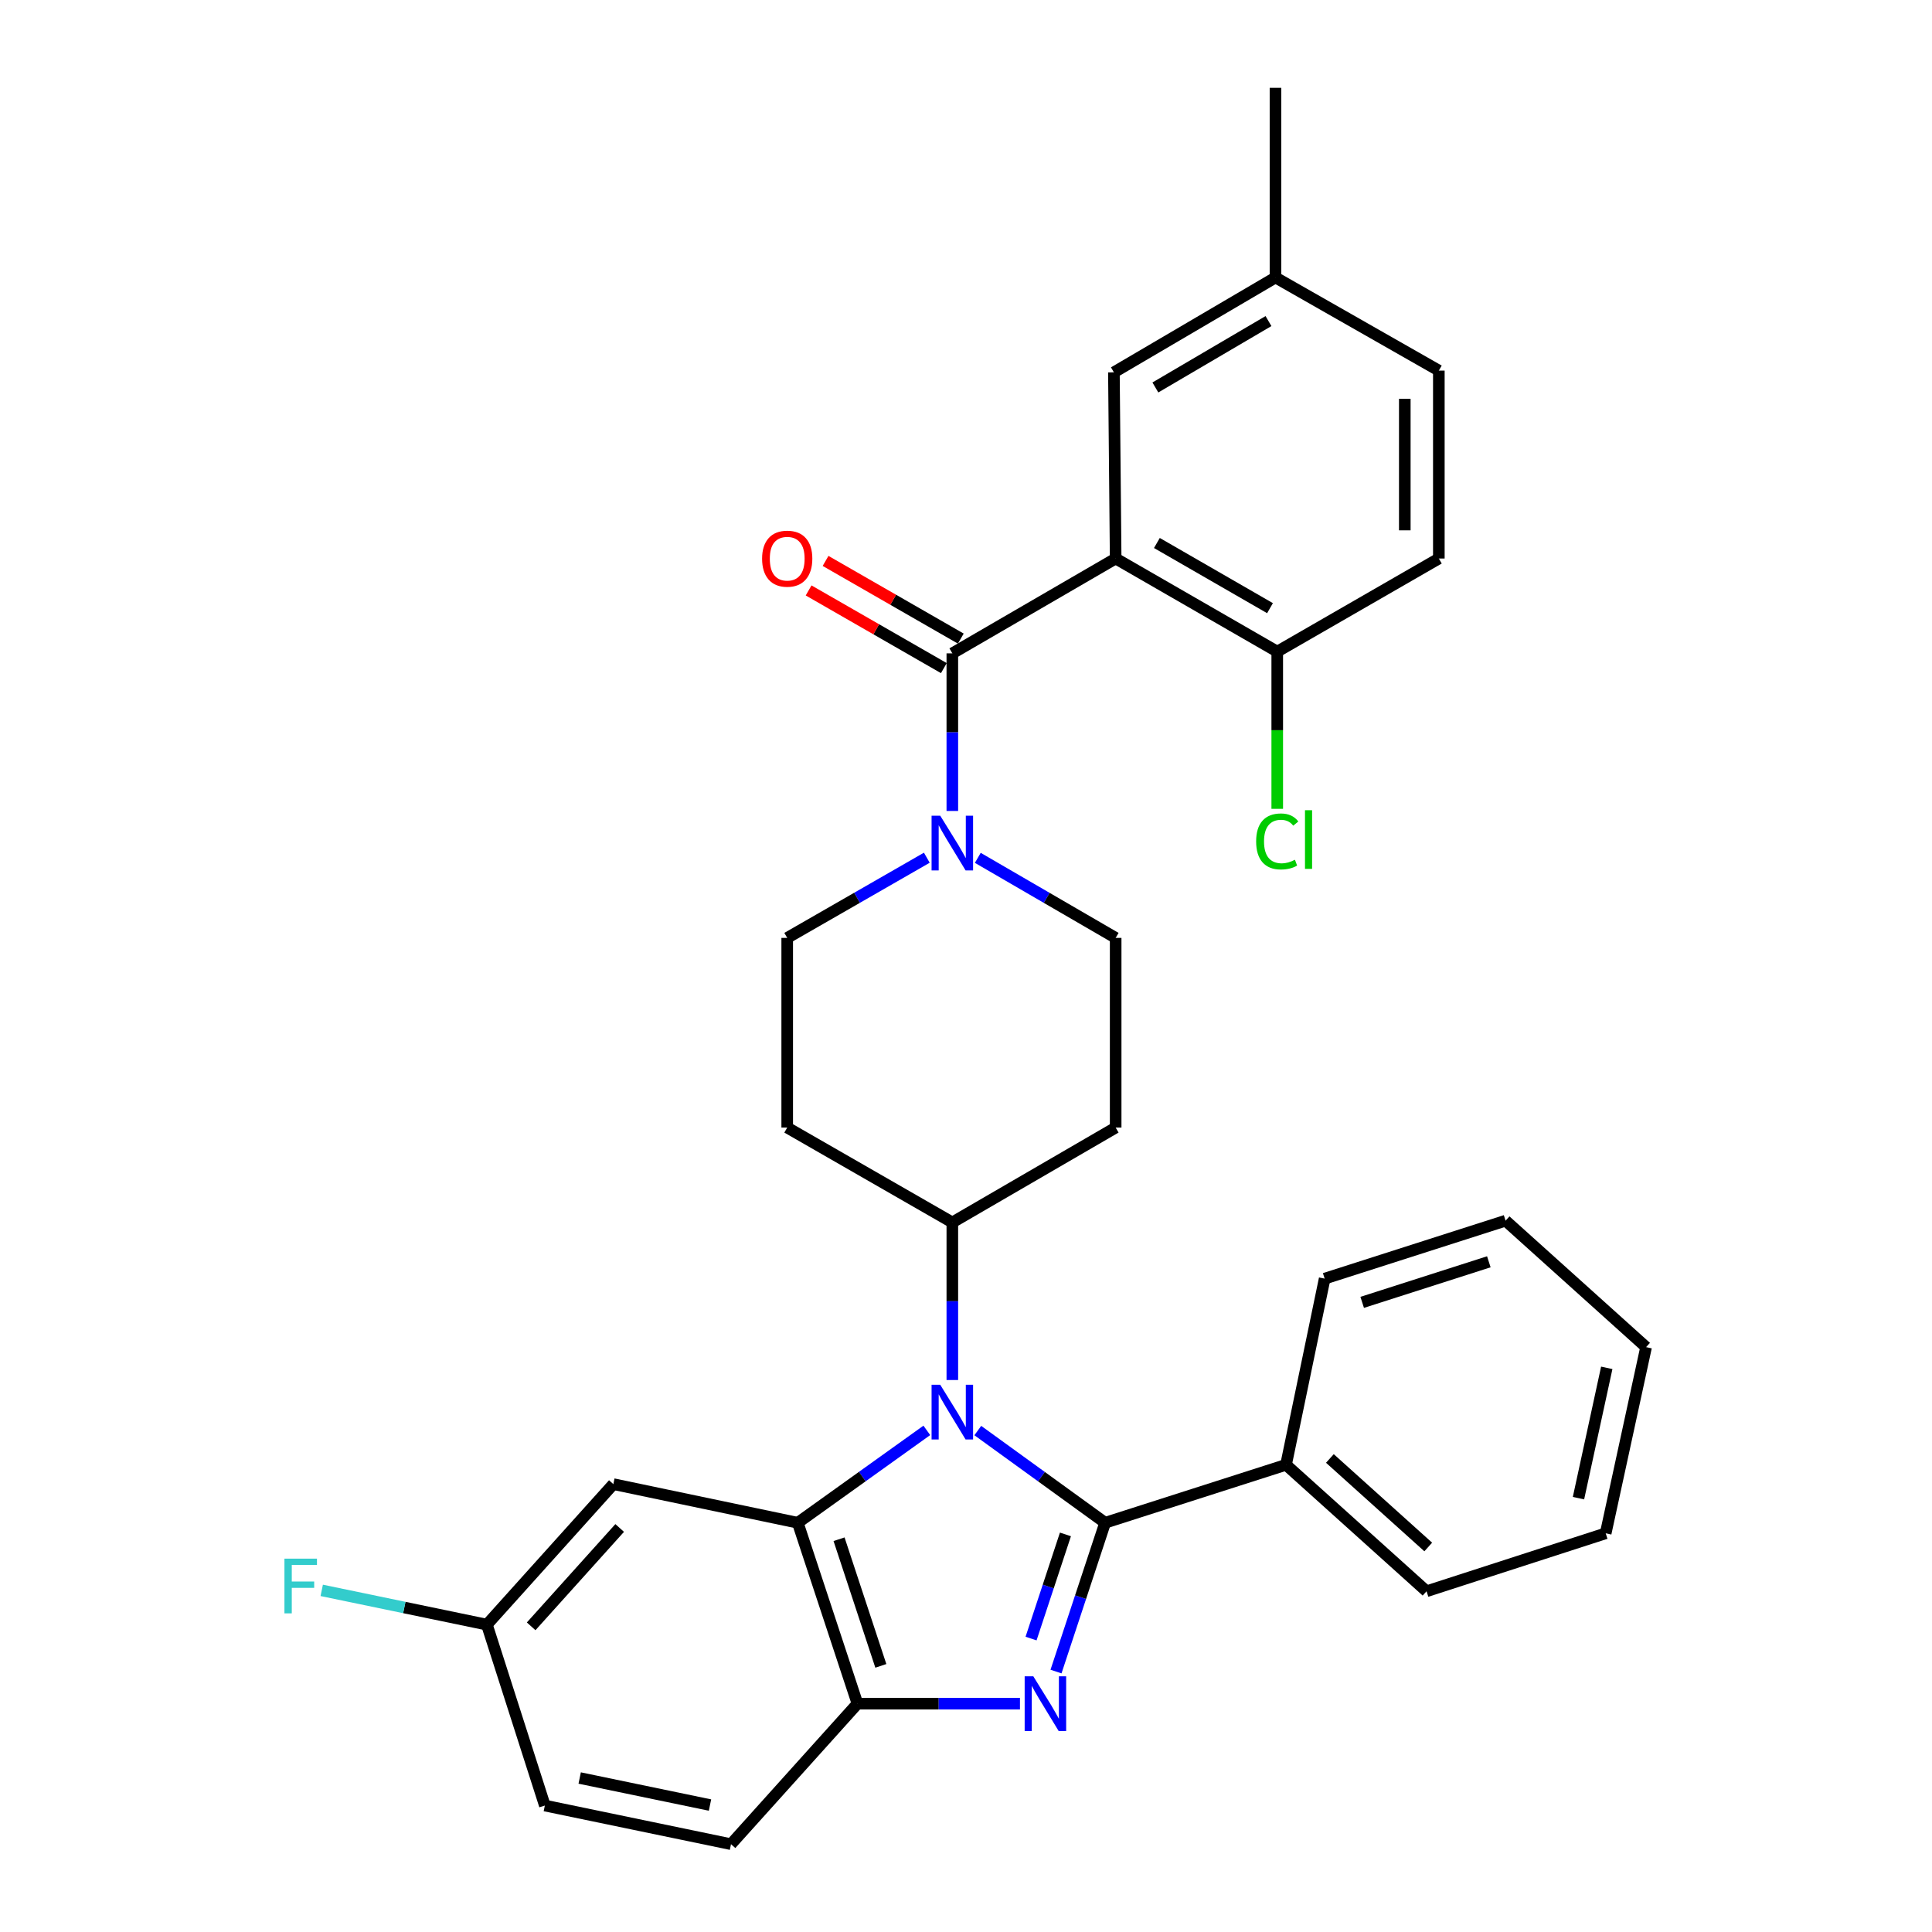 <?xml version='1.0' encoding='iso-8859-1'?>
<svg version='1.1' baseProfile='full'
              xmlns='http://www.w3.org/2000/svg'
                      xmlns:rdkit='http://www.rdkit.org/xml'
                      xmlns:xlink='http://www.w3.org/1999/xlink'
                  xml:space='preserve'
width='1000px' height='1000px' viewBox='0 0 1000 1000'>
<!-- END OF HEADER -->
<rect style='opacity:1.0;fill:#FFFFFF;stroke:none' width='1000' height='1000' x='0' y='0'> </rect>
<path class='bond-0' d='M 479.719,443.95 L 443.59,464.702' style='fill:none;fill-rule:evenodd;stroke:#0000FF;stroke-width:6px;stroke-linecap:butt;stroke-linejoin:miter;stroke-opacity:1' />
<path class='bond-0' d='M 443.59,464.702 L 407.46,485.454' style='fill:none;fill-rule:evenodd;stroke:#000000;stroke-width:6px;stroke-linecap:butt;stroke-linejoin:miter;stroke-opacity:1' />
<path class='bond-1' d='M 492.923,419.751 L 492.923,378.964' style='fill:none;fill-rule:evenodd;stroke:#0000FF;stroke-width:6px;stroke-linecap:butt;stroke-linejoin:miter;stroke-opacity:1' />
<path class='bond-1' d='M 492.923,378.964 L 492.923,338.178' style='fill:none;fill-rule:evenodd;stroke:#000000;stroke-width:6px;stroke-linecap:butt;stroke-linejoin:miter;stroke-opacity:1' />
<path class='bond-2' d='M 506.107,444.021 L 541.786,464.737' style='fill:none;fill-rule:evenodd;stroke:#0000FF;stroke-width:6px;stroke-linecap:butt;stroke-linejoin:miter;stroke-opacity:1' />
<path class='bond-2' d='M 541.786,464.737 L 577.466,485.454' style='fill:none;fill-rule:evenodd;stroke:#000000;stroke-width:6px;stroke-linecap:butt;stroke-linejoin:miter;stroke-opacity:1' />
<path class='bond-3' d='M 497.311,330.539 L 462.311,310.435' style='fill:none;fill-rule:evenodd;stroke:#000000;stroke-width:6px;stroke-linecap:butt;stroke-linejoin:miter;stroke-opacity:1' />
<path class='bond-3' d='M 462.311,310.435 L 427.312,290.332' style='fill:none;fill-rule:evenodd;stroke:#FF0000;stroke-width:6px;stroke-linecap:butt;stroke-linejoin:miter;stroke-opacity:1' />
<path class='bond-3' d='M 488.535,345.817 L 453.536,325.713' style='fill:none;fill-rule:evenodd;stroke:#000000;stroke-width:6px;stroke-linecap:butt;stroke-linejoin:miter;stroke-opacity:1' />
<path class='bond-3' d='M 453.536,325.713 L 418.536,305.61' style='fill:none;fill-rule:evenodd;stroke:#FF0000;stroke-width:6px;stroke-linecap:butt;stroke-linejoin:miter;stroke-opacity:1' />
<path class='bond-4' d='M 492.923,338.178 L 577.466,289.089' style='fill:none;fill-rule:evenodd;stroke:#000000;stroke-width:6px;stroke-linecap:butt;stroke-linejoin:miter;stroke-opacity:1' />
<path class='bond-5' d='M 407.46,485.454 L 407.46,583.632' style='fill:none;fill-rule:evenodd;stroke:#000000;stroke-width:6px;stroke-linecap:butt;stroke-linejoin:miter;stroke-opacity:1' />
<path class='bond-6' d='M 407.46,583.632 L 492.923,632.731' style='fill:none;fill-rule:evenodd;stroke:#000000;stroke-width:6px;stroke-linecap:butt;stroke-linejoin:miter;stroke-opacity:1' />
<path class='bond-7' d='M 492.923,632.731 L 577.466,583.632' style='fill:none;fill-rule:evenodd;stroke:#000000;stroke-width:6px;stroke-linecap:butt;stroke-linejoin:miter;stroke-opacity:1' />
<path class='bond-8' d='M 492.923,632.731 L 492.923,673.513' style='fill:none;fill-rule:evenodd;stroke:#000000;stroke-width:6px;stroke-linecap:butt;stroke-linejoin:miter;stroke-opacity:1' />
<path class='bond-8' d='M 492.923,673.513 L 492.923,714.295' style='fill:none;fill-rule:evenodd;stroke:#0000FF;stroke-width:6px;stroke-linecap:butt;stroke-linejoin:miter;stroke-opacity:1' />
<path class='bond-9' d='M 577.466,583.632 L 577.466,485.454' style='fill:none;fill-rule:evenodd;stroke:#000000;stroke-width:6px;stroke-linecap:butt;stroke-linejoin:miter;stroke-opacity:1' />
<path class='bond-10' d='M 479.723,740.359 L 446.323,764.27' style='fill:none;fill-rule:evenodd;stroke:#0000FF;stroke-width:6px;stroke-linecap:butt;stroke-linejoin:miter;stroke-opacity:1' />
<path class='bond-10' d='M 446.323,764.27 L 412.922,788.181' style='fill:none;fill-rule:evenodd;stroke:#000000;stroke-width:6px;stroke-linecap:butt;stroke-linejoin:miter;stroke-opacity:1' />
<path class='bond-11' d='M 506.104,740.454 L 539.059,764.318' style='fill:none;fill-rule:evenodd;stroke:#0000FF;stroke-width:6px;stroke-linecap:butt;stroke-linejoin:miter;stroke-opacity:1' />
<path class='bond-11' d='M 539.059,764.318 L 572.013,788.181' style='fill:none;fill-rule:evenodd;stroke:#000000;stroke-width:6px;stroke-linecap:butt;stroke-linejoin:miter;stroke-opacity:1' />
<path class='bond-12' d='M 412.922,788.181 L 443.824,881.817' style='fill:none;fill-rule:evenodd;stroke:#000000;stroke-width:6px;stroke-linecap:butt;stroke-linejoin:miter;stroke-opacity:1' />
<path class='bond-12' d='M 434.289,796.705 L 455.92,862.25' style='fill:none;fill-rule:evenodd;stroke:#000000;stroke-width:6px;stroke-linecap:butt;stroke-linejoin:miter;stroke-opacity:1' />
<path class='bond-13' d='M 412.922,788.181 L 317.465,768.183' style='fill:none;fill-rule:evenodd;stroke:#000000;stroke-width:6px;stroke-linecap:butt;stroke-linejoin:miter;stroke-opacity:1' />
<path class='bond-14' d='M 443.824,881.817 L 485.877,881.817' style='fill:none;fill-rule:evenodd;stroke:#000000;stroke-width:6px;stroke-linecap:butt;stroke-linejoin:miter;stroke-opacity:1' />
<path class='bond-14' d='M 485.877,881.817 L 527.93,881.817' style='fill:none;fill-rule:evenodd;stroke:#0000FF;stroke-width:6px;stroke-linecap:butt;stroke-linejoin:miter;stroke-opacity:1' />
<path class='bond-15' d='M 443.824,881.817 L 378.369,954.545' style='fill:none;fill-rule:evenodd;stroke:#000000;stroke-width:6px;stroke-linecap:butt;stroke-linejoin:miter;stroke-opacity:1' />
<path class='bond-16' d='M 546.59,865.192 L 559.302,826.687' style='fill:none;fill-rule:evenodd;stroke:#0000FF;stroke-width:6px;stroke-linecap:butt;stroke-linejoin:miter;stroke-opacity:1' />
<path class='bond-16' d='M 559.302,826.687 L 572.013,788.181' style='fill:none;fill-rule:evenodd;stroke:#000000;stroke-width:6px;stroke-linecap:butt;stroke-linejoin:miter;stroke-opacity:1' />
<path class='bond-16' d='M 533.673,848.117 L 542.571,821.163' style='fill:none;fill-rule:evenodd;stroke:#0000FF;stroke-width:6px;stroke-linecap:butt;stroke-linejoin:miter;stroke-opacity:1' />
<path class='bond-16' d='M 542.571,821.163 L 551.469,794.21' style='fill:none;fill-rule:evenodd;stroke:#000000;stroke-width:6px;stroke-linecap:butt;stroke-linejoin:miter;stroke-opacity:1' />
<path class='bond-17' d='M 572.013,788.181 L 665.65,758.18' style='fill:none;fill-rule:evenodd;stroke:#000000;stroke-width:6px;stroke-linecap:butt;stroke-linejoin:miter;stroke-opacity:1' />
<path class='bond-18' d='M 317.465,768.183 L 252.01,840.912' style='fill:none;fill-rule:evenodd;stroke:#000000;stroke-width:6px;stroke-linecap:butt;stroke-linejoin:miter;stroke-opacity:1' />
<path class='bond-18' d='M 320.743,790.879 L 274.925,841.789' style='fill:none;fill-rule:evenodd;stroke:#000000;stroke-width:6px;stroke-linecap:butt;stroke-linejoin:miter;stroke-opacity:1' />
<path class='bond-19' d='M 252.01,840.912 L 282.012,934.548' style='fill:none;fill-rule:evenodd;stroke:#000000;stroke-width:6px;stroke-linecap:butt;stroke-linejoin:miter;stroke-opacity:1' />
<path class='bond-20' d='M 252.01,840.912 L 209.267,832.042' style='fill:none;fill-rule:evenodd;stroke:#000000;stroke-width:6px;stroke-linecap:butt;stroke-linejoin:miter;stroke-opacity:1' />
<path class='bond-20' d='M 209.267,832.042 L 166.523,823.172' style='fill:none;fill-rule:evenodd;stroke:#33CCCC;stroke-width:6px;stroke-linecap:butt;stroke-linejoin:miter;stroke-opacity:1' />
<path class='bond-21' d='M 282.012,934.548 L 378.369,954.545' style='fill:none;fill-rule:evenodd;stroke:#000000;stroke-width:6px;stroke-linecap:butt;stroke-linejoin:miter;stroke-opacity:1' />
<path class='bond-21' d='M 300.046,920.296 L 367.496,934.294' style='fill:none;fill-rule:evenodd;stroke:#000000;stroke-width:6px;stroke-linecap:butt;stroke-linejoin:miter;stroke-opacity:1' />
<path class='bond-22' d='M 665.65,758.18 L 738.378,823.635' style='fill:none;fill-rule:evenodd;stroke:#000000;stroke-width:6px;stroke-linecap:butt;stroke-linejoin:miter;stroke-opacity:1' />
<path class='bond-22' d='M 688.345,754.902 L 739.255,800.72' style='fill:none;fill-rule:evenodd;stroke:#000000;stroke-width:6px;stroke-linecap:butt;stroke-linejoin:miter;stroke-opacity:1' />
<path class='bond-23' d='M 665.65,758.18 L 685.647,661.822' style='fill:none;fill-rule:evenodd;stroke:#000000;stroke-width:6px;stroke-linecap:butt;stroke-linejoin:miter;stroke-opacity:1' />
<path class='bond-24' d='M 738.378,823.635 L 831.104,793.633' style='fill:none;fill-rule:evenodd;stroke:#000000;stroke-width:6px;stroke-linecap:butt;stroke-linejoin:miter;stroke-opacity:1' />
<path class='bond-25' d='M 831.104,793.633 L 852.012,697.276' style='fill:none;fill-rule:evenodd;stroke:#000000;stroke-width:6px;stroke-linecap:butt;stroke-linejoin:miter;stroke-opacity:1' />
<path class='bond-25' d='M 817.021,775.444 L 831.657,707.994' style='fill:none;fill-rule:evenodd;stroke:#000000;stroke-width:6px;stroke-linecap:butt;stroke-linejoin:miter;stroke-opacity:1' />
<path class='bond-26' d='M 852.012,697.276 L 779.284,631.821' style='fill:none;fill-rule:evenodd;stroke:#000000;stroke-width:6px;stroke-linecap:butt;stroke-linejoin:miter;stroke-opacity:1' />
<path class='bond-27' d='M 779.284,631.821 L 685.647,661.822' style='fill:none;fill-rule:evenodd;stroke:#000000;stroke-width:6px;stroke-linecap:butt;stroke-linejoin:miter;stroke-opacity:1' />
<path class='bond-27' d='M 770.614,653.1 L 705.069,674.101' style='fill:none;fill-rule:evenodd;stroke:#000000;stroke-width:6px;stroke-linecap:butt;stroke-linejoin:miter;stroke-opacity:1' />
<path class='bond-28' d='M 577.466,289.089 L 661.098,337.277' style='fill:none;fill-rule:evenodd;stroke:#000000;stroke-width:6px;stroke-linecap:butt;stroke-linejoin:miter;stroke-opacity:1' />
<path class='bond-28' d='M 598.807,281.051 L 657.35,314.783' style='fill:none;fill-rule:evenodd;stroke:#000000;stroke-width:6px;stroke-linecap:butt;stroke-linejoin:miter;stroke-opacity:1' />
<path class='bond-29' d='M 577.466,289.089 L 576.555,192.722' style='fill:none;fill-rule:evenodd;stroke:#000000;stroke-width:6px;stroke-linecap:butt;stroke-linejoin:miter;stroke-opacity:1' />
<path class='bond-30' d='M 661.098,337.277 L 744.74,289.089' style='fill:none;fill-rule:evenodd;stroke:#000000;stroke-width:6px;stroke-linecap:butt;stroke-linejoin:miter;stroke-opacity:1' />
<path class='bond-31' d='M 661.098,337.277 L 661.098,377.965' style='fill:none;fill-rule:evenodd;stroke:#000000;stroke-width:6px;stroke-linecap:butt;stroke-linejoin:miter;stroke-opacity:1' />
<path class='bond-31' d='M 661.098,377.965 L 661.098,418.653' style='fill:none;fill-rule:evenodd;stroke:#00CC00;stroke-width:6px;stroke-linecap:butt;stroke-linejoin:miter;stroke-opacity:1' />
<path class='bond-32' d='M 576.555,192.722 L 660.188,143.633' style='fill:none;fill-rule:evenodd;stroke:#000000;stroke-width:6px;stroke-linecap:butt;stroke-linejoin:miter;stroke-opacity:1' />
<path class='bond-32' d='M 598.019,200.553 L 656.562,166.191' style='fill:none;fill-rule:evenodd;stroke:#000000;stroke-width:6px;stroke-linecap:butt;stroke-linejoin:miter;stroke-opacity:1' />
<path class='bond-33' d='M 744.74,289.089 L 744.74,191.821' style='fill:none;fill-rule:evenodd;stroke:#000000;stroke-width:6px;stroke-linecap:butt;stroke-linejoin:miter;stroke-opacity:1' />
<path class='bond-33' d='M 727.121,274.498 L 727.121,206.411' style='fill:none;fill-rule:evenodd;stroke:#000000;stroke-width:6px;stroke-linecap:butt;stroke-linejoin:miter;stroke-opacity:1' />
<path class='bond-34' d='M 660.188,143.633 L 660.188,45.455' style='fill:none;fill-rule:evenodd;stroke:#000000;stroke-width:6px;stroke-linecap:butt;stroke-linejoin:miter;stroke-opacity:1' />
<path class='bond-35' d='M 660.188,143.633 L 744.74,191.821' style='fill:none;fill-rule:evenodd;stroke:#000000;stroke-width:6px;stroke-linecap:butt;stroke-linejoin:miter;stroke-opacity:1' />
<path  class='atom-0' d='M 486.663 422.205
L 495.943 437.205
Q 496.863 438.685, 498.343 441.365
Q 499.823 444.045, 499.903 444.205
L 499.903 422.205
L 503.663 422.205
L 503.663 450.525
L 499.783 450.525
L 489.823 434.125
Q 488.663 432.205, 487.423 430.005
Q 486.223 427.805, 485.863 427.125
L 485.863 450.525
L 482.183 450.525
L 482.183 422.205
L 486.663 422.205
' fill='#0000FF'/>
<path  class='atom-2' d='M 394.46 289.169
Q 394.46 282.369, 397.82 278.569
Q 401.18 274.769, 407.46 274.769
Q 413.74 274.769, 417.1 278.569
Q 420.46 282.369, 420.46 289.169
Q 420.46 296.049, 417.06 299.969
Q 413.66 303.849, 407.46 303.849
Q 401.22 303.849, 397.82 299.969
Q 394.46 296.089, 394.46 289.169
M 407.46 300.649
Q 411.78 300.649, 414.1 297.769
Q 416.46 294.849, 416.46 289.169
Q 416.46 283.609, 414.1 280.809
Q 411.78 277.969, 407.46 277.969
Q 403.14 277.969, 400.78 280.769
Q 398.46 283.569, 398.46 289.169
Q 398.46 294.889, 400.78 297.769
Q 403.14 300.649, 407.46 300.649
' fill='#FF0000'/>
<path  class='atom-8' d='M 486.663 716.749
L 495.943 731.749
Q 496.863 733.229, 498.343 735.909
Q 499.823 738.589, 499.903 738.749
L 499.903 716.749
L 503.663 716.749
L 503.663 745.069
L 499.783 745.069
L 489.823 728.669
Q 488.663 726.749, 487.423 724.549
Q 486.223 722.349, 485.863 721.669
L 485.863 745.069
L 482.183 745.069
L 482.183 716.749
L 486.663 716.749
' fill='#0000FF'/>
<path  class='atom-11' d='M 534.842 867.657
L 544.122 882.657
Q 545.042 884.137, 546.522 886.817
Q 548.002 889.497, 548.082 889.657
L 548.082 867.657
L 551.842 867.657
L 551.842 895.977
L 547.962 895.977
L 538.002 879.577
Q 536.842 877.657, 535.602 875.457
Q 534.402 873.257, 534.042 872.577
L 534.042 895.977
L 530.362 895.977
L 530.362 867.657
L 534.842 867.657
' fill='#0000FF'/>
<path  class='atom-17' d='M 147.223 806.754
L 164.063 806.754
L 164.063 809.994
L 151.023 809.994
L 151.023 818.594
L 162.623 818.594
L 162.623 821.874
L 151.023 821.874
L 151.023 835.074
L 147.223 835.074
L 147.223 806.754
' fill='#33CCCC'/>
<path  class='atom-28' d='M 650.178 435.525
Q 650.178 428.485, 653.458 424.805
Q 656.778 421.085, 663.058 421.085
Q 668.898 421.085, 672.018 425.205
L 669.378 427.365
Q 667.098 424.365, 663.058 424.365
Q 658.778 424.365, 656.498 427.245
Q 654.258 430.085, 654.258 435.525
Q 654.258 441.125, 656.578 444.005
Q 658.938 446.885, 663.498 446.885
Q 666.618 446.885, 670.258 445.005
L 671.378 448.005
Q 669.898 448.965, 667.658 449.525
Q 665.418 450.085, 662.938 450.085
Q 656.778 450.085, 653.458 446.325
Q 650.178 442.565, 650.178 435.525
' fill='#00CC00'/>
<path  class='atom-28' d='M 675.458 419.365
L 679.138 419.365
L 679.138 449.725
L 675.458 449.725
L 675.458 419.365
' fill='#00CC00'/>
</svg>
